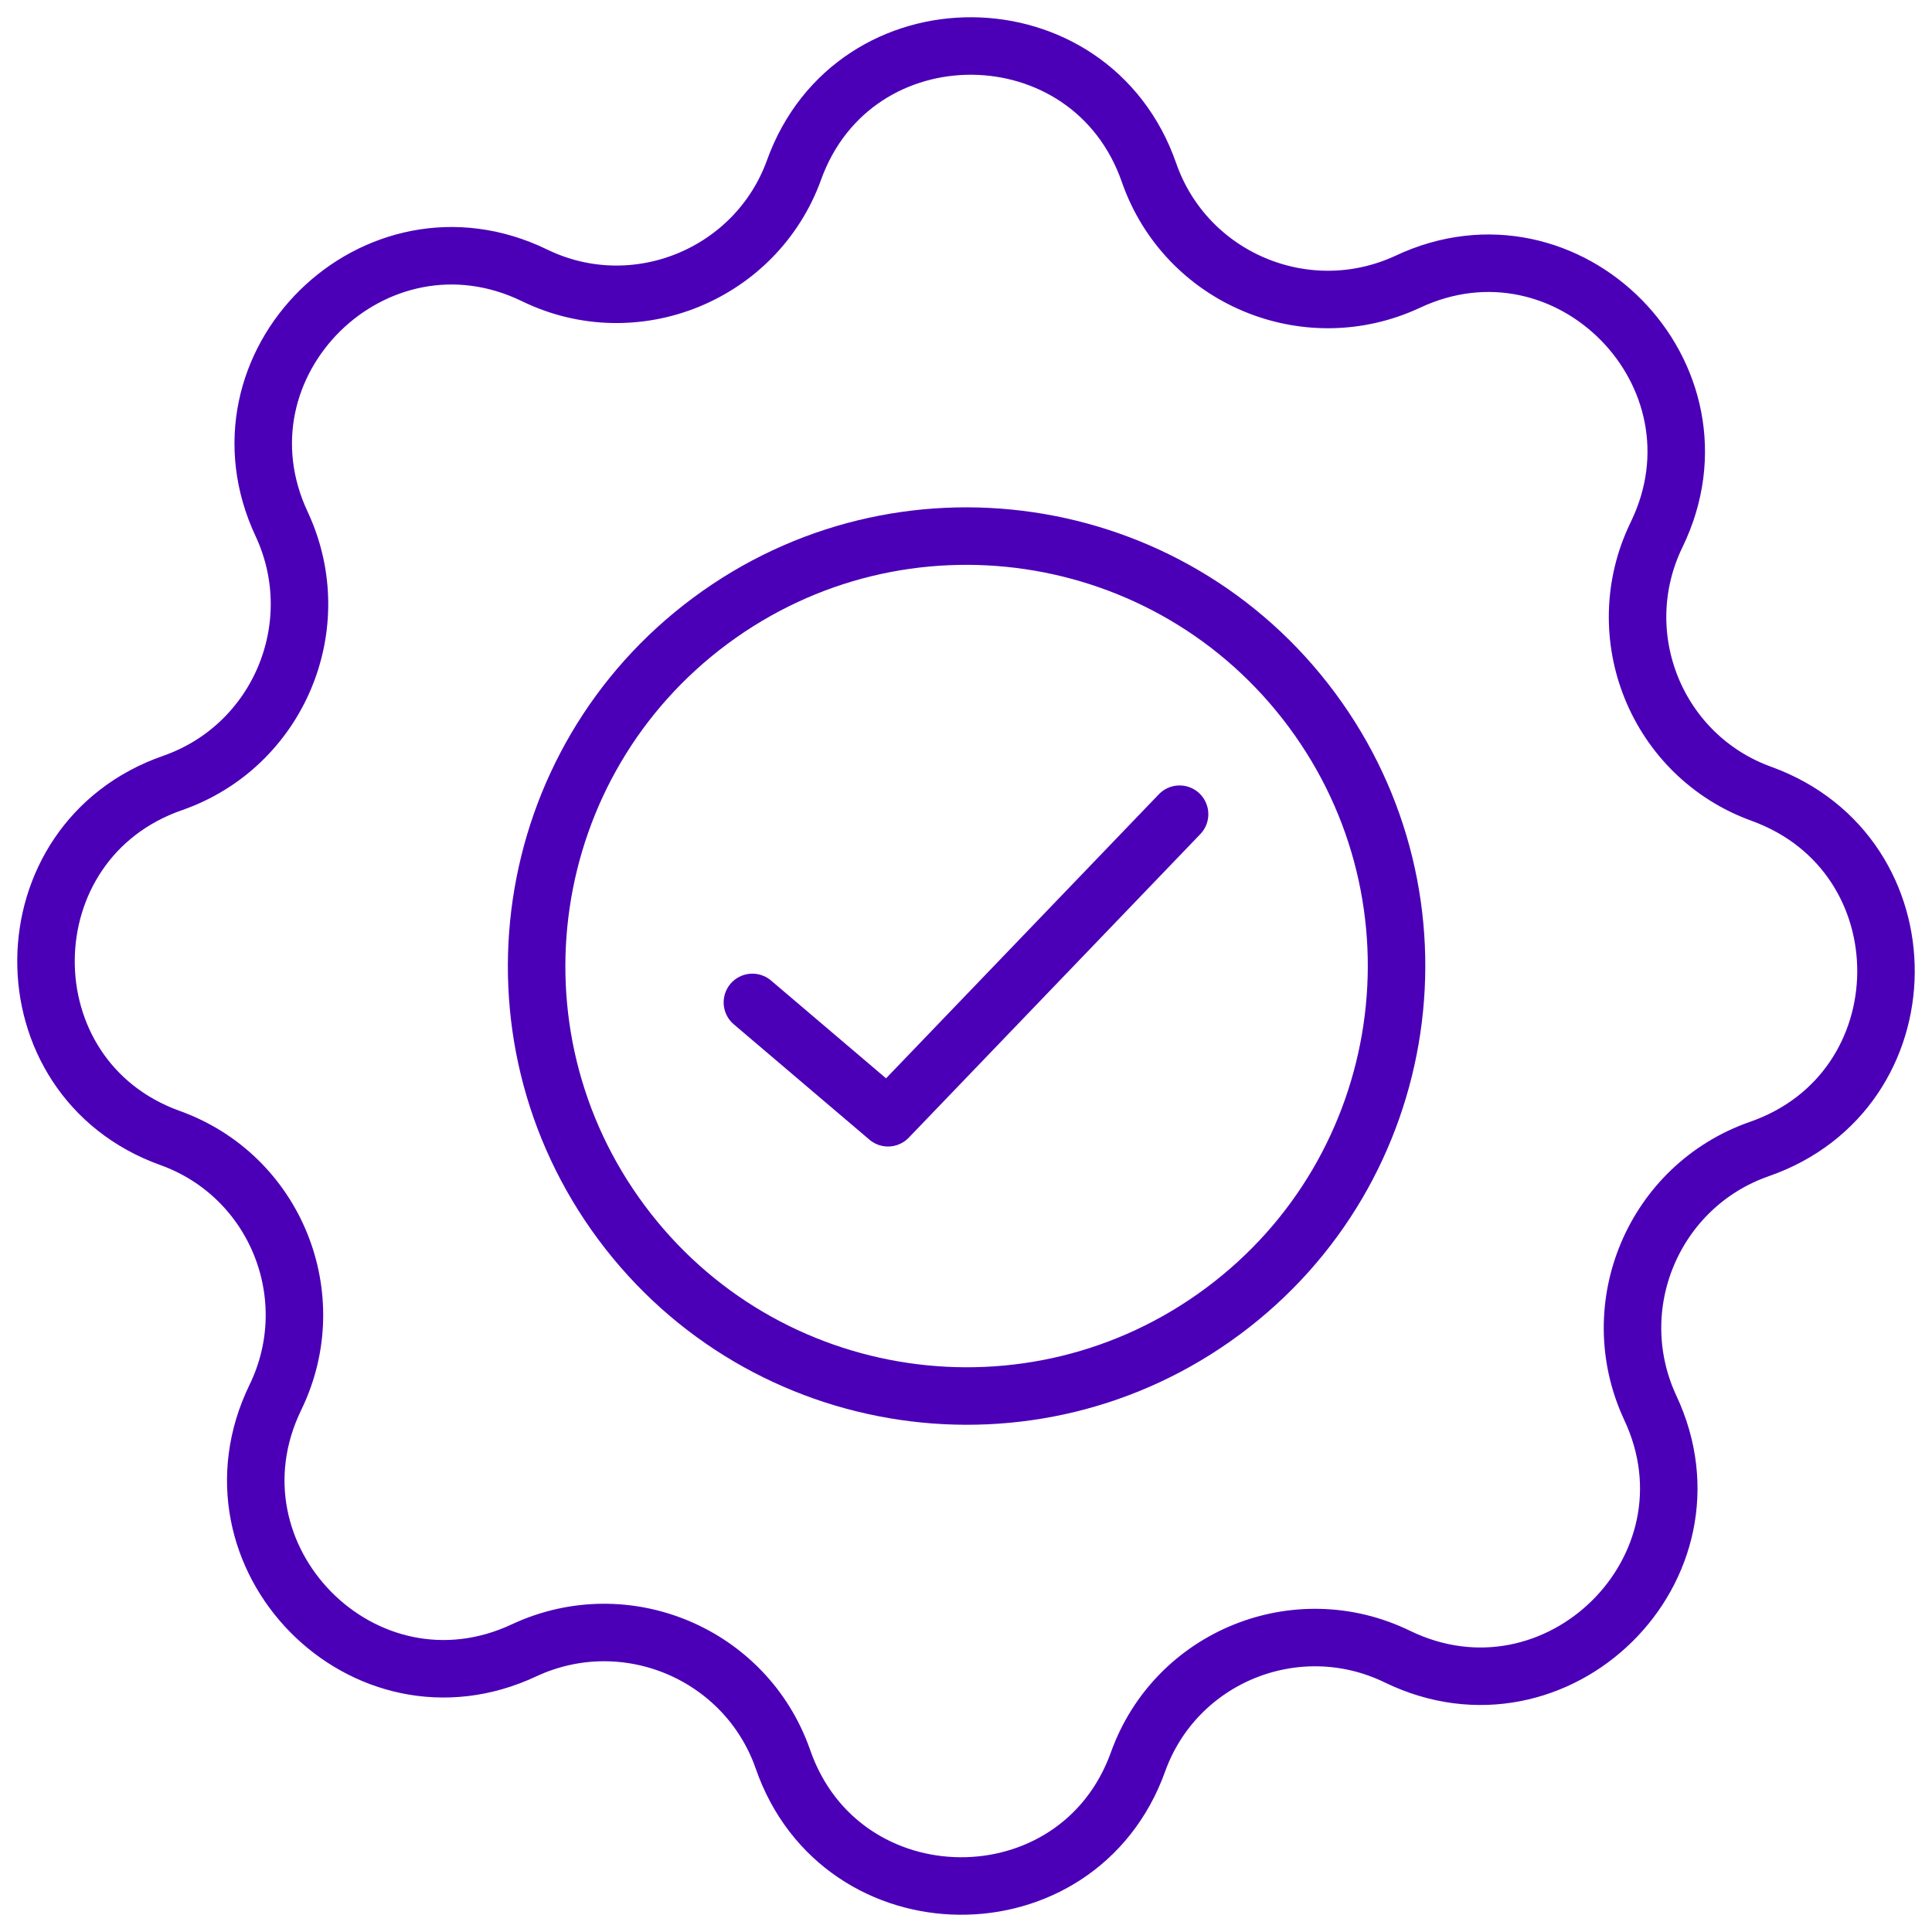 <svg width="84" height="84" viewBox="0 0 84 84" fill="none" xmlns="http://www.w3.org/2000/svg">
<path d="M76.599 34.519C72.026 32.874 69.9 27.619 72.026 23.246C75.396 16.306 68.175 8.965 61.195 12.255C56.782 14.3 51.567 12.094 49.963 7.521C47.436 0.22 37.126 0.14 34.519 7.401C32.874 11.934 27.619 14.1 23.246 11.974C16.306 8.604 8.965 15.825 12.255 22.805C14.3 27.218 12.094 32.433 7.521 34.037C0.22 36.564 0.14 46.874 7.401 49.481C11.974 51.126 14.1 56.381 11.974 60.754C8.604 67.694 15.825 75.035 22.805 71.745C27.218 69.7 32.433 71.906 34.037 76.479C36.564 83.78 46.874 83.86 49.481 76.599C51.126 72.026 56.381 69.9 60.754 72.026C67.694 75.396 75.035 68.175 71.745 61.195C69.7 56.782 71.906 51.567 76.479 49.963C83.78 47.436 83.86 37.166 76.599 34.519Z" stroke="#4B00B7" stroke-width="2.5" stroke-miterlimit="10" stroke-linecap="round" stroke-linejoin="round"/>
<path d="M53.171 57.01C61.459 50.855 63.188 39.146 57.033 30.858C50.877 22.569 39.169 20.84 30.88 26.995C22.592 33.151 20.863 44.86 27.018 53.148C33.173 61.436 44.882 63.165 53.171 57.01Z" stroke="#4B00B7" stroke-width="2.5" stroke-miterlimit="10" stroke-linecap="round" stroke-linejoin="round"/>
<path d="M32.713 43.583L38.61 48.598L51.286 35.4" stroke="#4B00B7" stroke-width="2.5" stroke-miterlimit="10" stroke-linecap="round" stroke-linejoin="round"/>
</svg>
